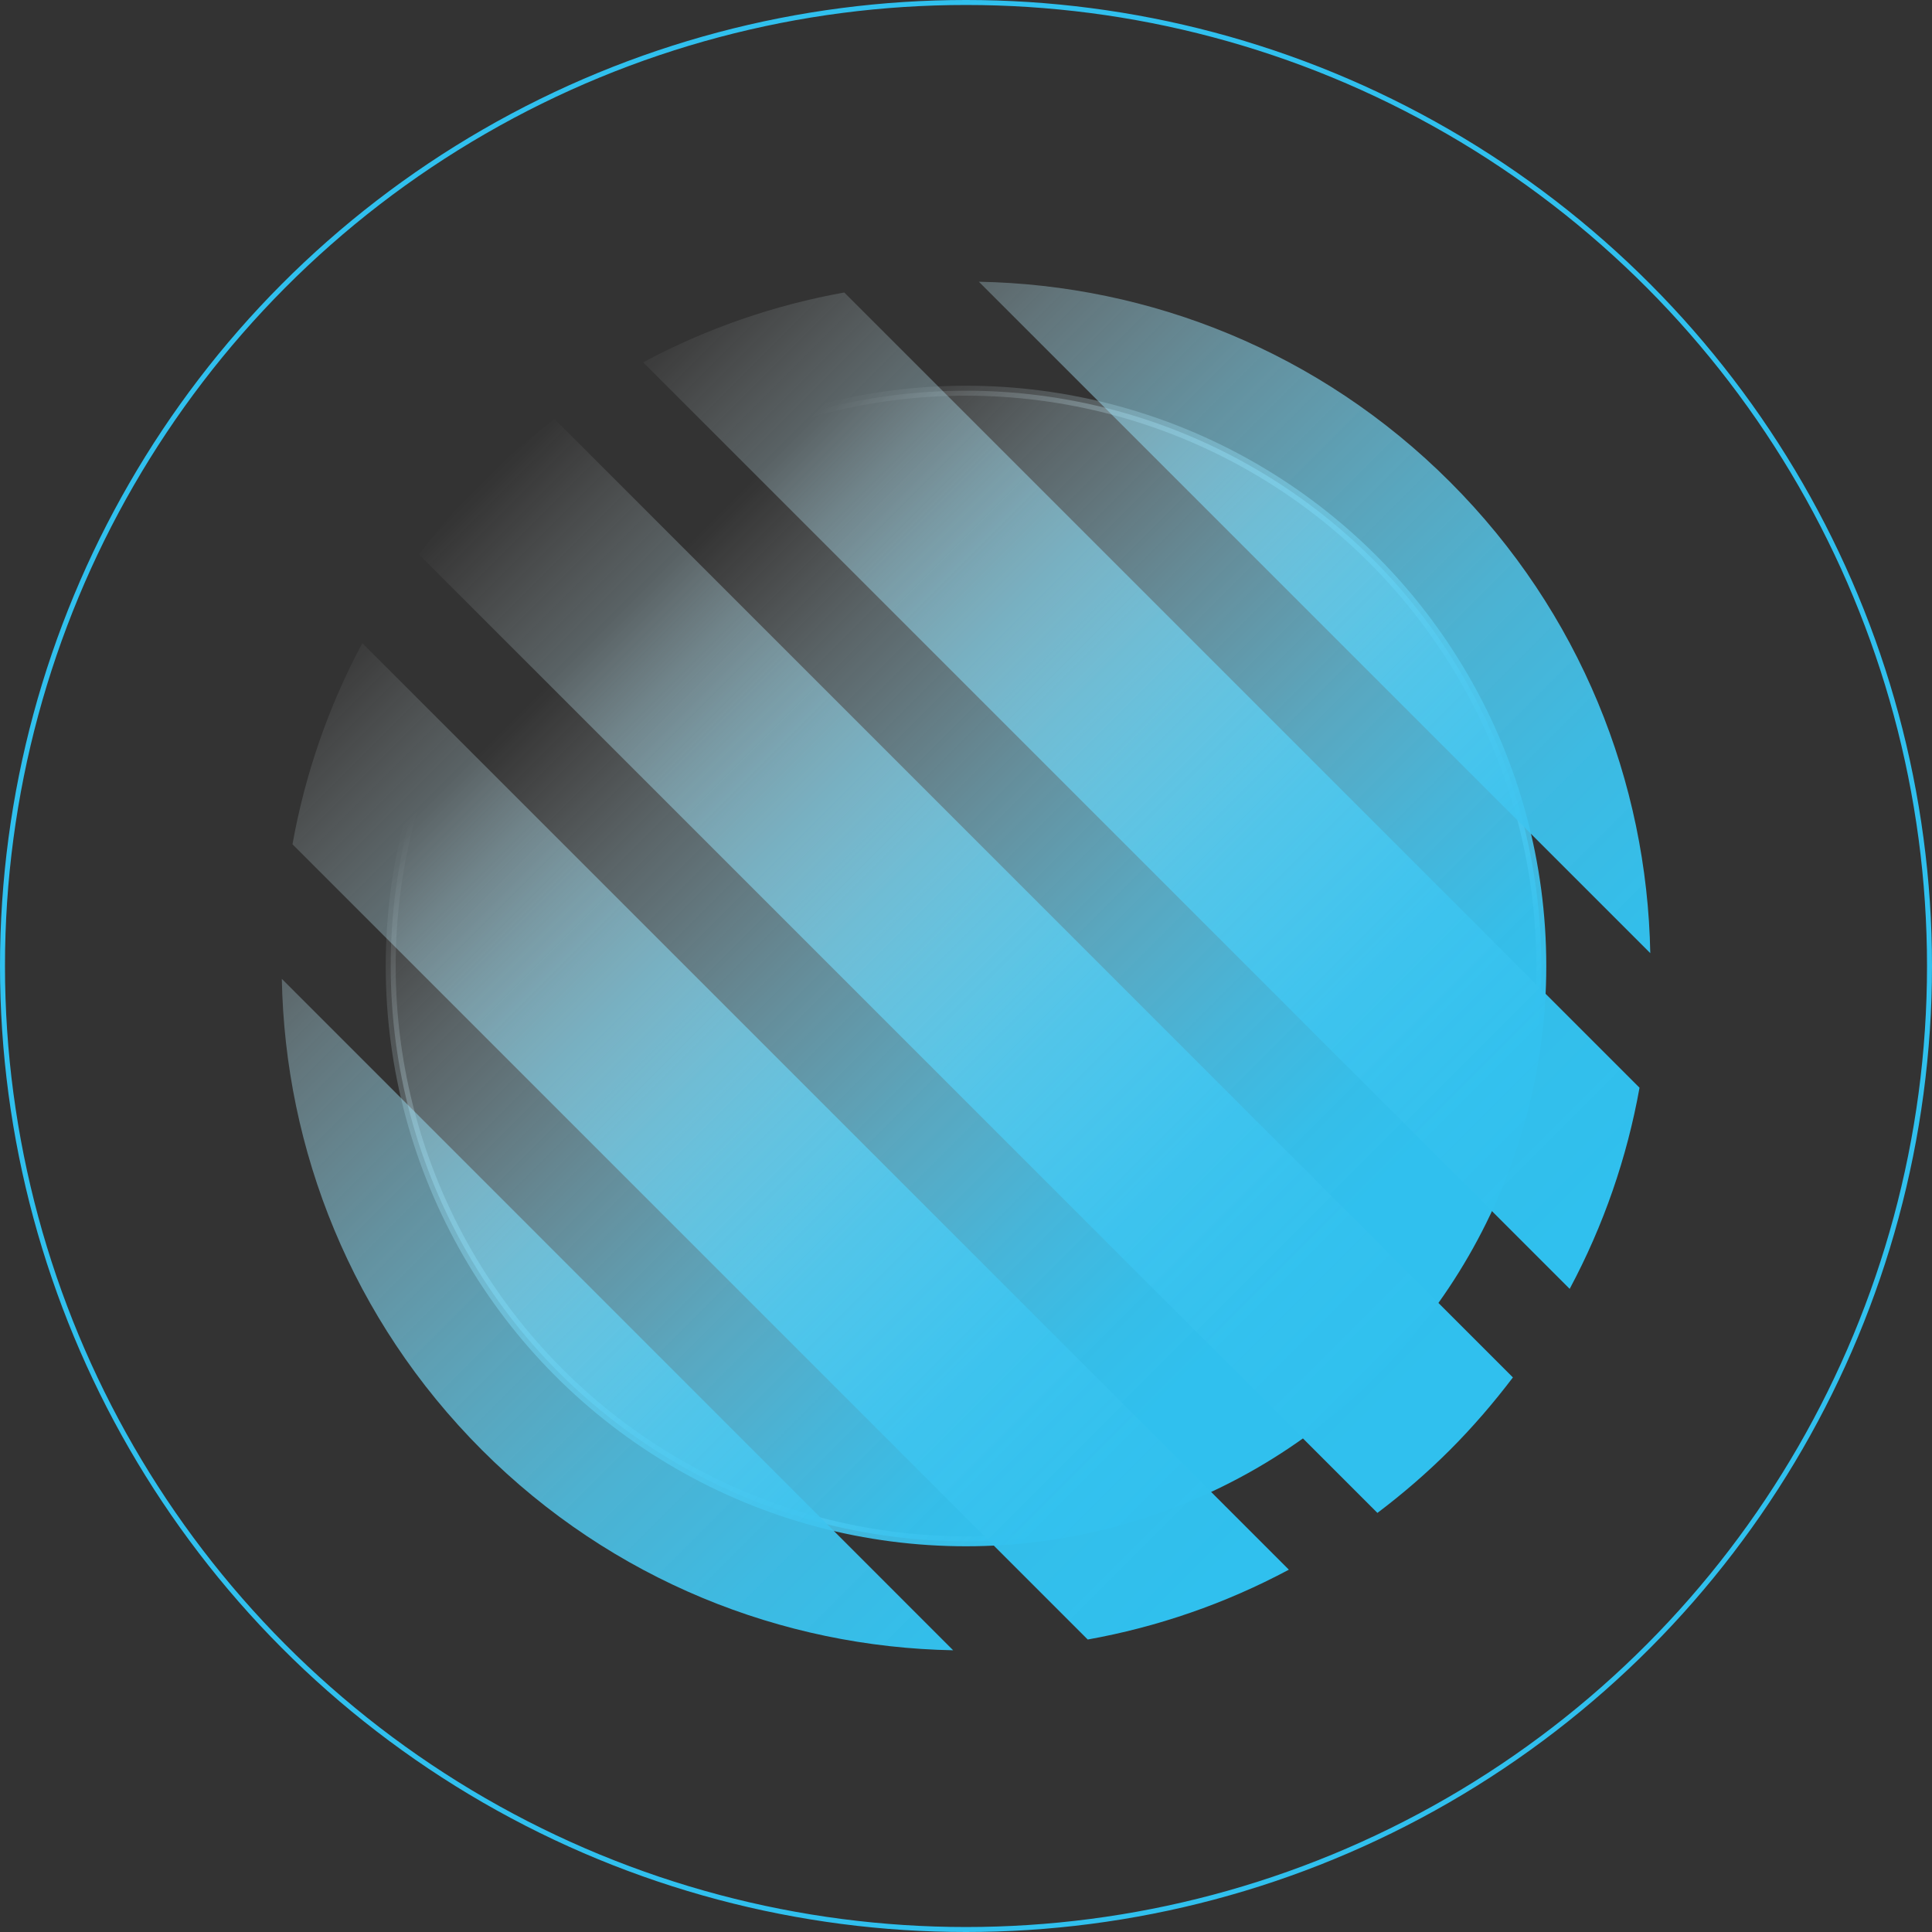 <svg xmlns="http://www.w3.org/2000/svg" xmlns:xlink="http://www.w3.org/1999/xlink" id="Layer_2" viewBox="0 0 193.94 193.94"><rect x="0" y="0" width="193.94" height="193.94" fill="#333333" stroke="none"/><defs><style>.cls-1{fill:url(#linear-gradient-3);}.cls-2{fill:none;stroke:#30c0ee;stroke-width:.5px;}.cls-2,.cls-3{stroke-miterlimit:10;}.cls-3{fill:url(#linear-gradient);stroke:url(#linear-gradient-2);}</style><linearGradient id="linear-gradient" x1="56.13" y1="56.13" x2="137.81" y2="137.81" gradientUnits="userSpaceOnUse"><stop offset=".07" stop-color="#fff" stop-opacity="0"></stop><stop offset=".22" stop-color="#c9eefa" stop-opacity=".26"></stop><stop offset=".4" stop-color="#93def6" stop-opacity=".52"></stop><stop offset=".56" stop-color="#68d1f2" stop-opacity=".73"></stop><stop offset=".7" stop-color="#49c7f0" stop-opacity=".88"></stop><stop offset=".81" stop-color="#36c2ee" stop-opacity=".97"></stop><stop offset=".89" stop-color="#30c0ee"></stop></linearGradient><linearGradient id="linear-gradient-2" x1="55.78" y1="55.78" x2="138.16" y2="138.16" gradientUnits="userSpaceOnUse"><stop offset=".07" stop-color="#fff" stop-opacity="0"></stop><stop offset=".23" stop-color="#cff0fb" stop-opacity=".23"></stop><stop offset=".46" stop-color="#8bdbf5" stop-opacity=".56"></stop><stop offset=".66" stop-color="#5accf1" stop-opacity=".8"></stop><stop offset=".81" stop-color="#3bc3ee" stop-opacity=".94"></stop><stop offset=".89" stop-color="#30c0ee"></stop></linearGradient><linearGradient id="linear-gradient-3" x1="48.38" y1="48.38" x2="145.56" y2="145.56" gradientUnits="userSpaceOnUse"><stop offset="0" stop-color="#fff" stop-opacity="0"></stop><stop offset=".07" stop-color="#e4f7fc" stop-opacity=".13"></stop><stop offset=".2" stop-color="#b5e8f8" stop-opacity=".36"></stop><stop offset=".33" stop-color="#8cdcf5" stop-opacity=".55"></stop><stop offset=".46" stop-color="#6bd2f2" stop-opacity=".71"></stop><stop offset=".58" stop-color="#51caf0" stop-opacity=".84"></stop><stop offset=".71" stop-color="#3ec4ef" stop-opacity=".93"></stop><stop offset=".83" stop-color="#33c1ee" stop-opacity=".98"></stop><stop offset=".95" stop-color="#30c0ee"></stop></linearGradient></defs><g id="Layer_1-2"><circle class="cls-3" cx="96.97" cy="96.97" r="57.75"></circle><path class="cls-1" d="M84.75,29.36l79.83,79.83c-1.25,6.98-3.59,13.79-7.01,20.19L64.56,36.37c6.39-3.42,13.21-5.76,20.19-7.01ZM29.36,84.75l79.83,79.83c6.98-1.25,13.79-3.59,20.19-7.01L36.37,64.56c-3.42,6.39-5.76,13.21-7.01,20.19ZM48.38,48.38c-2.31,2.31-4.41,4.75-6.32,7.28l96.21,96.21c2.53-1.91,4.97-4.01,7.28-6.32,2.31-2.31,4.4-4.75,6.32-7.28L55.67,42.07c-2.53,1.91-4.97,4.01-7.28,6.32ZM48.38,145.56c13.09,13.09,30.15,19.78,47.3,20.1L28.29,98.26c.32,17.15,7.01,34.21,20.09,47.3ZM145.56,48.38c-13.09-13.09-30.15-19.78-47.3-20.1l67.4,67.4c-.32-17.15-7.01-34.21-20.1-47.3Z"></path><circle class="cls-2" cx="96.97" cy="96.97" r="96.72"></circle></g></svg>